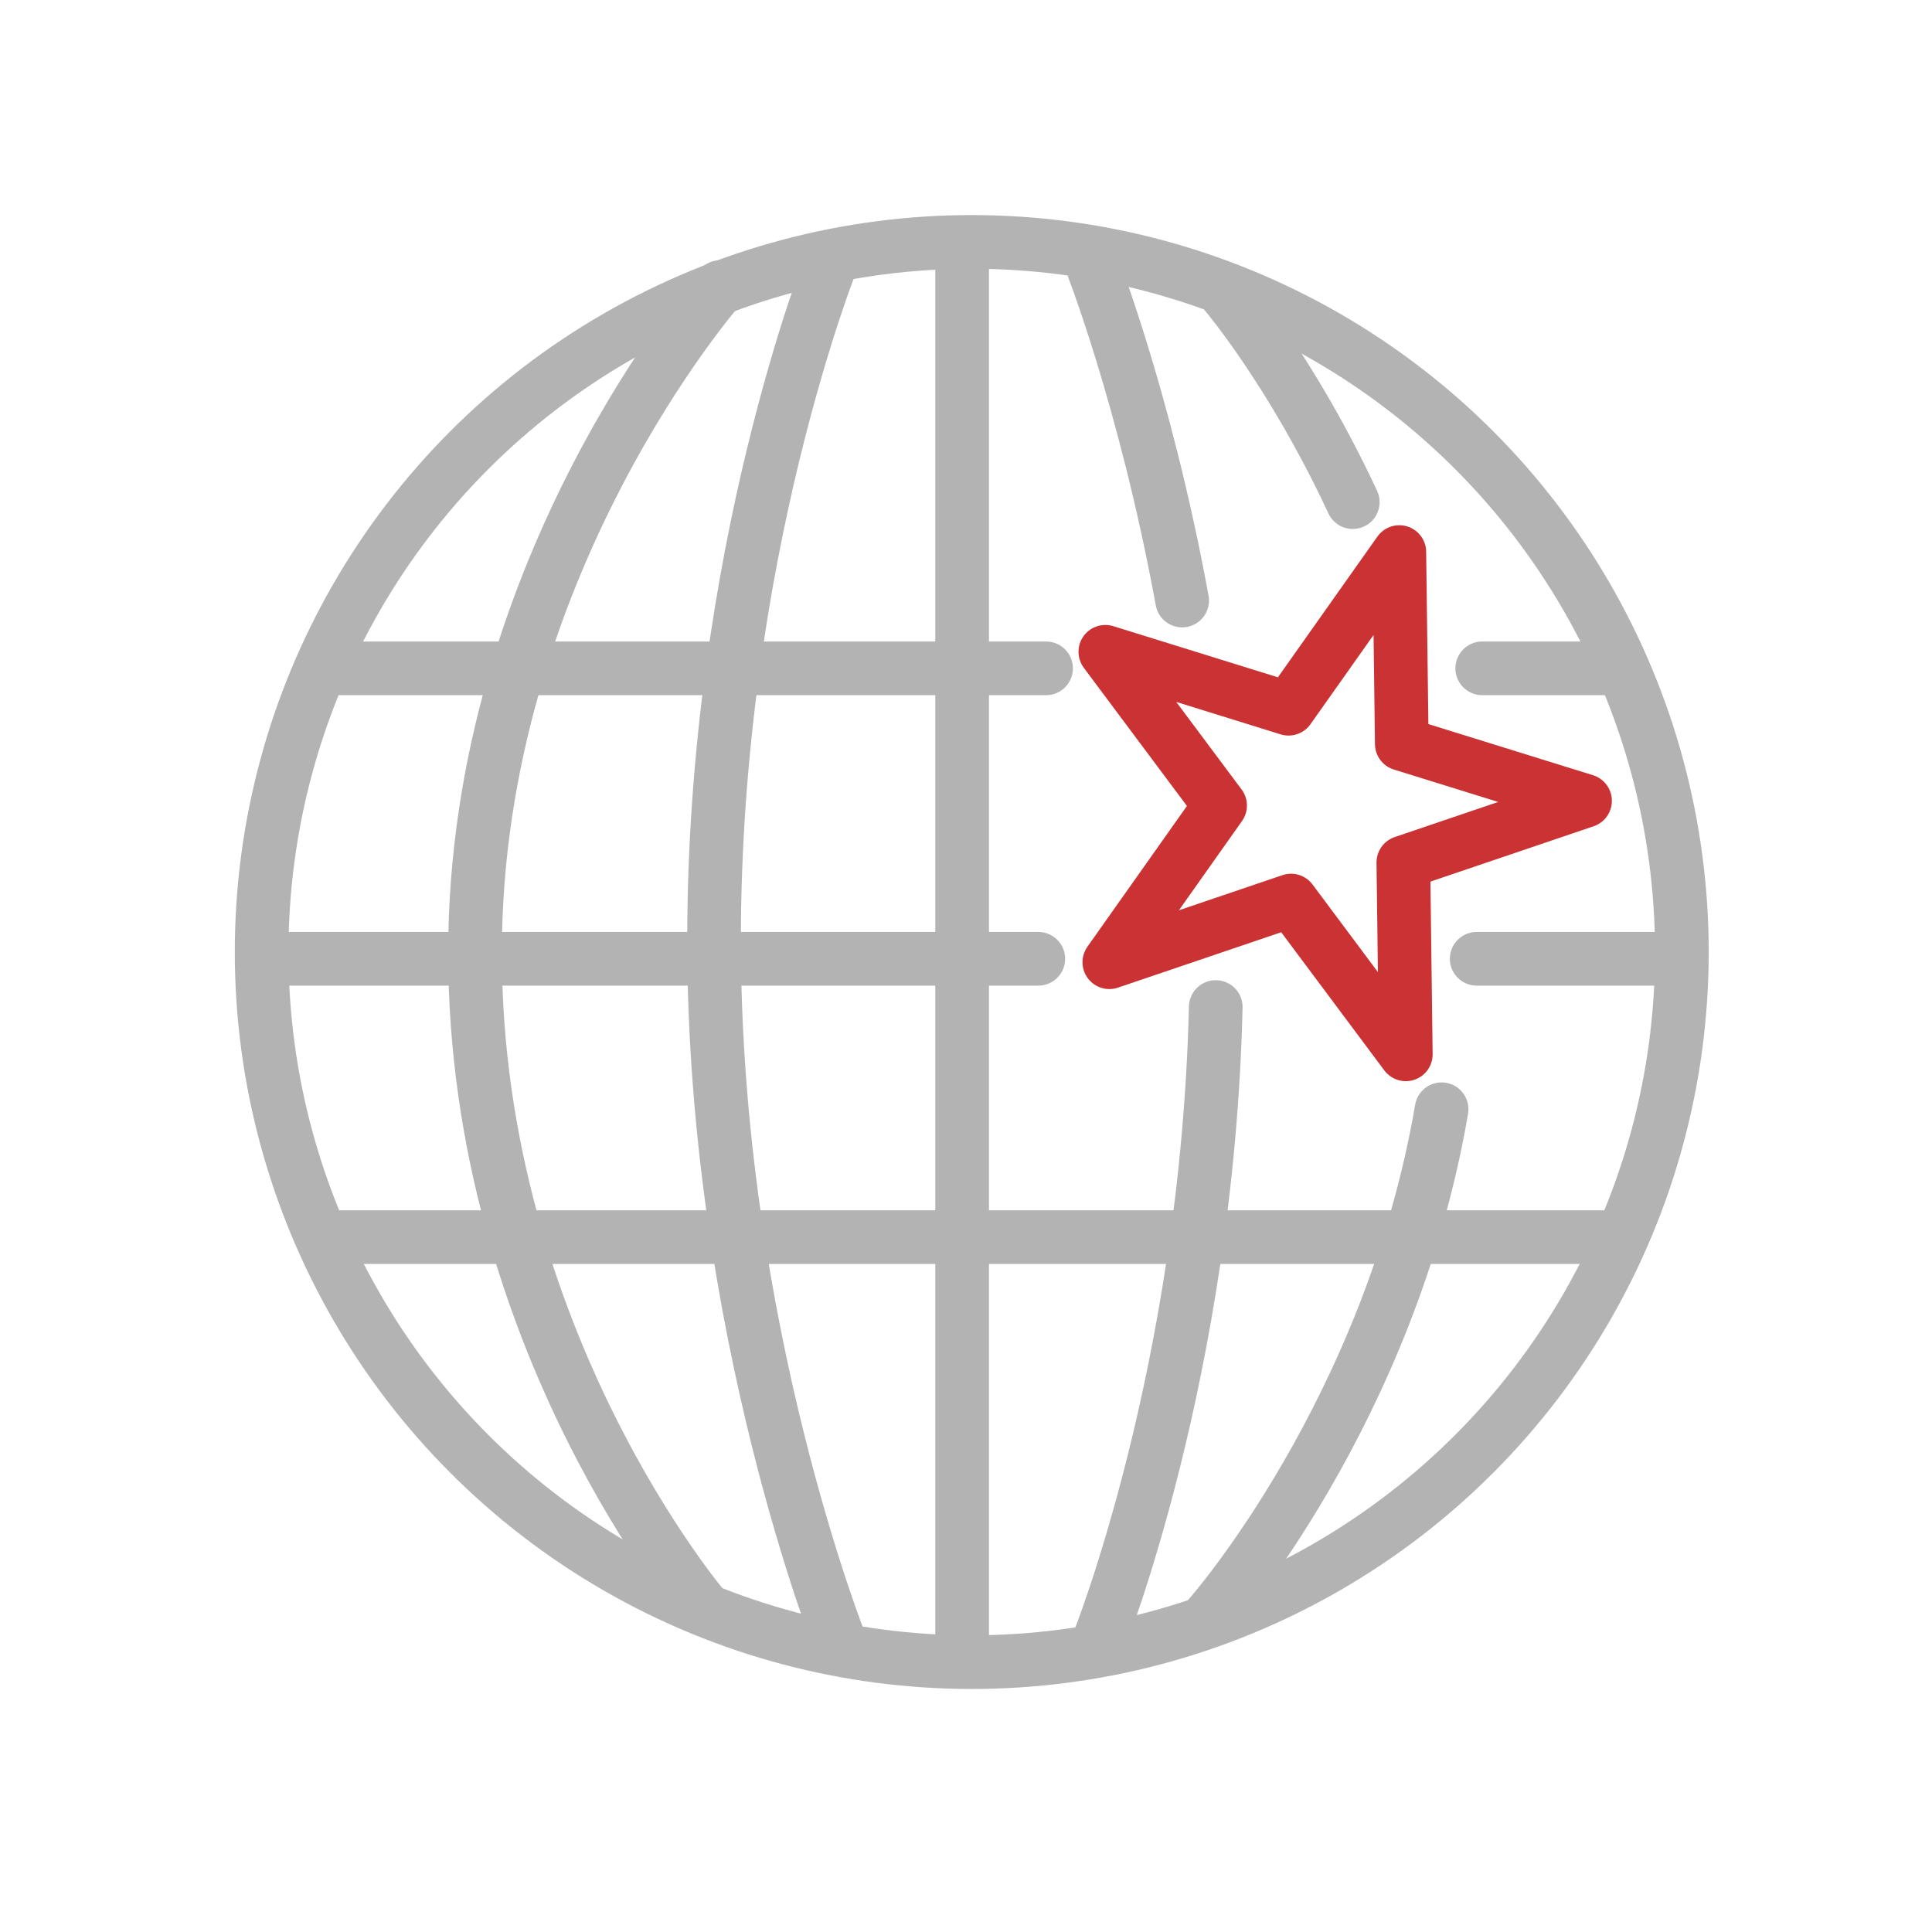 <svg id="Layer_1" data-name="Layer 1" xmlns="http://www.w3.org/2000/svg" viewBox="0 0 900 900"><defs><style>.cls-1,.cls-2,.cls-3{fill:none;stroke-width:25px;}.cls-1,.cls-2{stroke:#b3b3b3;}.cls-1{stroke-miterlimit:10;}.cls-2,.cls-3{stroke-linecap:round;stroke-linejoin:round;}.cls-3{stroke:#cb3233;}</style></defs><title>limburg</title><circle class="cls-1" cx="452.68" cy="443.49" r="330.8"/><line class="cls-2" x1="483.68" y1="446.64" x2="125.21" y2="446.64"/><line class="cls-2" x1="780.14" y1="446.64" x2="687.9" y2="446.64"/><line class="cls-2" x1="487.3" y1="311.34" x2="150.81" y2="311.34"/><line class="cls-2" x1="749.81" y1="311.34" x2="690.48" y2="311.34"/><line class="cls-2" x1="749.81" y1="576.3" x2="156.45" y2="576.3"/><line class="cls-1" x1="448.2" y1="119.66" x2="448.2" y2="773.62"/><path class="cls-2" d="M391.82,766.57s-59.19-148-59.19-328.39,55-317.11,55-317.11"/><path class="cls-2" d="M328.4,749.66S221.28,624.22,221.28,443.82,335.44,133.75,335.44,133.75"/><path class="cls-2" d="M566.34,469.11c-4,169.89-54.72,296.08-54.72,296.08"/><path class="cls-2" d="M507.39,119.68s25.77,64.42,43.31,160.07"/><path class="cls-2" d="M671.55,516.73c-24,140.65-107.78,235.77-107.78,235.77"/><path class="cls-2" d="M570.82,136.59s30.79,36.06,59.35,97.32"/><polygon class="cls-3" points="651.86 257.17 600.26 330.15 514.91 303.63 568.37 375.25 516.77 448.24 601.42 419.52 654.88 491.15 653.73 401.77 738.37 373.06 653.01 346.54 651.86 257.17"/></svg>